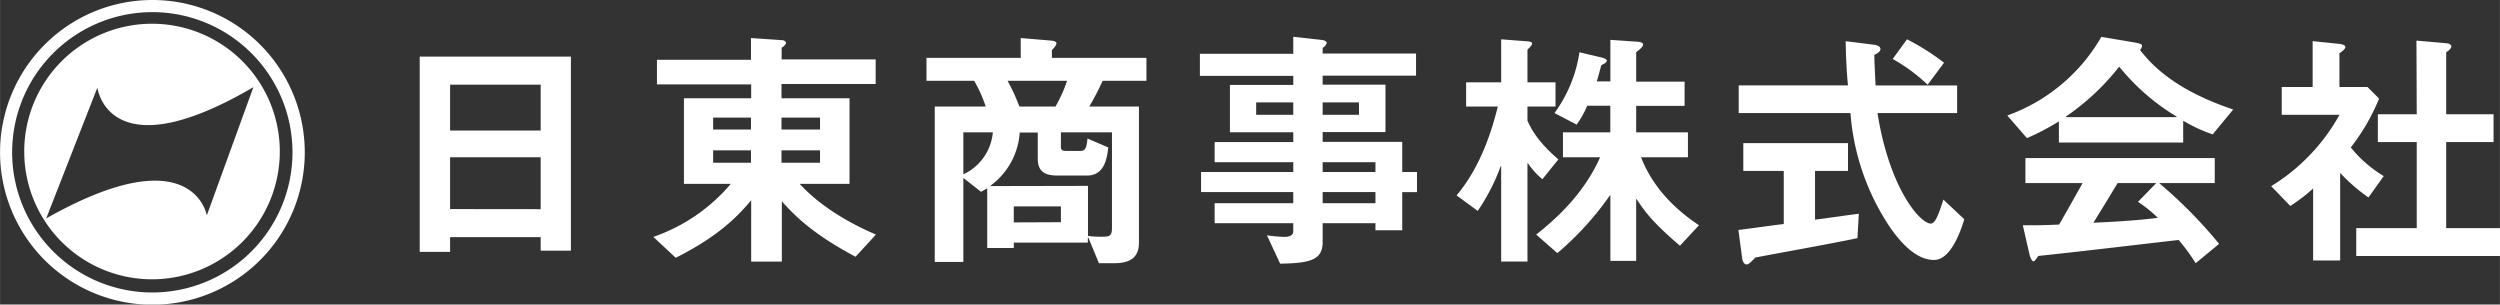 <svg xmlns="http://www.w3.org/2000/svg" viewBox="0 0 508.65 61.96" width="509" height="62"><rect x="0" y="0" width="508.65" height="61.96" fill="#333333" stroke="none"/><defs><style>.cls-1{fill:#fff}</style></defs><path class="cls-1" d="M56.92 30.83a26 26 0 11-26-26 26 26 0 0126 26zM9.39 44.44c29.9-16.91 32.68-.62 32.68-.62l9.48-26.09c-29.55 17.32-31.75.11-31.75.11z"/><path class="cls-1" d="M62 31A31 31 0 1131 0a31 31 0 0131 31zM31 2.47A28.52 28.52 0 1059.5 31 28.52 28.52 0 0031 2.47zM116.15 51H110v-2.75H91.57v3h-6.18V11.51h30.76zM110 26.56v-9.33H91.57v9.33zm0 16V32H91.57v10.54zm64.07 9.68c-9-4.77-12.52-8.55-15-11.27v12.26h-6.24V40.76c-2.3 2.67-6 7-15.35 11.69l-4.56-4.25a36.07 36.07 0 0015.77-10.79h-9.54V20h13.68v-2.83h-19.17v-5h19.13V7.74l6.19.42c.58 0 .94.31.94.57s-.47.74-.89 1v2.36h19.13v5H159V20h13.84v17.41H162.7c4.14 4.5 9.8 7.86 15.51 10.32zm-21.28-25.89v-2.42h-7.7v2.42zm0 6.76v-2.52h-7.7v2.52zm14.05-6.76v-2.42H159v2.42zm0 6.76v-2.52H159v2.52zm40.83-25.37l6.19.52c.63.06 1.1.26 1.1.58a2.81 2.81 0 01-.94 1.31v1.62h19.23v4.67h-8.91a51.7 51.7 0 01-2.72 5.24h10.11v27.73c0 3.09-1.94 4.14-5 4.14h-3.14l-2.15-5.19h-.11v1h-15.07v1.1h-5.4V38.3c-.42.26-.84.47-1.26.73L196 36.2v17.09h-5.82V21.68h10.37a27 27 0 00-2.35-5.24h-9.7v-4.67h19.18zM196 26.92v8.55a10.4 10.4 0 006-8.55zm25.36 10.9V48a19.29 19.29 0 003.1.16c1.41 0 1.78-.26 1.78-1.88V26.92h-10.39v3c0 .58.26.79 1.15.79h2.83c.89 0 1.26-.47 1.42-2.52l4.24 1.81c-.26 2.15-.73 5.72-4.35 5.72h-6c-2.78 0-4-1-4-3.46v-5.3h-3.67a14.6 14.6 0 01-5.92 10.8v.1zM205 16.44a41.45 41.45 0 012.41 5.24h7.34a29.93 29.93 0 002.36-5.24zm10.85 28.77V42h-9.59v3.25zm41.93 2.68a34 34 0 003.46.31c1.52 0 1.89-.52 1.89-1.2v-1.58h-16v-4.08h16v-2.26h-18.76V35h18.76v-2h-16v-4.09h16v-2h-12.89v-9.63h12.89v-1.84h-19v-4.5h19V7.48l5.66.63c.73.05 1.15.36 1.15.62a1.69 1.69 0 01-.83 1v1.16h19v4.5h-19v1.84h12.78v9.64h-12.78v2h16.19V35h3v4.09h-3v7.76h-5.45v-1.43h-10.74v3.78c0 3.61-2.31 4.35-8.65 4.45zm5.35-24.53v-2.52h-7.55v2.52zm13.37 0v-2.52h-7.39v2.52zM279.85 35v-2h-10.74v2zm0 6.35v-2.27h-10.74v2.26zm33.97-4.89a15 15 0 01-2.94-3.25h-.1v20h-5.35V33.84h-.1a40.88 40.88 0 01-4.67 9.07l-4.3-3.15c5.14-6.13 7.29-13.73 8.39-18.08h-6.45v-4.93h7.13V8l4.77.37c.89.05 1.52.1 1.52.47s-.42.73-.94 1.26v6.65h5.71v4.93h-5.71v2.88c.73 1.58 2 4.2 6.29 7.87zm19.08-9.54h10.53V32h-9.54c3 7.7 9.07 12 11.79 13.83L341.81 50c-5.09-4.35-7-6.65-8.81-9.48h-.1v12.56h-5.25V39.76h-.1a61.06 61.06 0 01-10.69 11.74l-4.3-3.77c3.44-2.73 9.54-7.91 13-15.73H318v-5.08h9.64v-5.4h-4.71a18.23 18.23 0 01-2.15 3.83l-4.5-2.35a27.91 27.91 0 005.08-12.37l4.41 1.05c.68.16 1.15.37 1.15.68s-.52.63-1.1.89c-.26.84-.63 2.36-.94 3.31h2.77V8.11l5.19.36c.47 0 1.47.11 1.47.58s-.68 1-1.41 1.57v6h9.85v4.92h-9.85zm45.02 21.54c-6.34 1.31-14.2 2.68-20.76 3.94-.78.78-1.36 1.41-1.78 1.41s-.78-.47-.89-1.1l-.79-5.92c2.68-.32 5.77-.79 9.23-1.21v-10.8h-8.23v-5.66H376v5.66h-6.71v9.91c3-.37 6.82-.94 8.91-1.2zM398.2 23H382c2.41 15.26 8.64 22.49 10.85 22.49 1 0 1.73-2.36 2.56-4.88l4.25 4c-1.31 4.4-3.41 8.28-6.13 8.28s-5.56-1.84-8.81-6.39A48.18 48.18 0 01376.5 23h-22.74v-5.62H376c-.31-2.83-.47-7.28-.47-9l5.82.73c.78.11 1.25.42 1.25.89s-.62.89-1.25 1.16c.05 2.25.15 4 .26 6.23h16.59zm-6-5.76a35.16 35.16 0 00-7.1-5.24l2.9-4a46.57 46.57 0 017.54 4.77zm58 10.1a31.58 31.58 0 01-6-2.78V29h-25.29v-4.3a50.41 50.41 0 01-6.5 3.41l-4-4.61a36.15 36.15 0 0019.14-16l6.81 1.15c1.1.21 1.47.37 1.47.63a1.39 1.39 0 01-.42.89c.63.84 1.89 2.2 2.15 2.47 4 4.08 9.64 7.23 16.82 9.64zm-3.46 26.21a39 39 0 00-3.46-4.72c-3.4.37-19.6 2.31-28.56 3.25-.37.53-.74 1.1-1 1.1s-.58-.68-.73-1.15l-1.42-6.19c2.78 0 4.09 0 7.39-.15 1.84-3.2 4.3-7.6 4.77-8.44H412.1v-5.09h38.52v5.09H439.3a93.91 93.91 0 0112.21 12.37zm-3.88-29.72v-.11a44.54 44.54 0 01-11.68-10.16 48.72 48.72 0 01-10.85 10.16v.11zm-4.14 13.42h-7.86c-1.78 2.93-2.41 4-4.93 8.07 2.31-.11 8.29-.37 13.11-1a26.06 26.06 0 00-4.04-3.25zm23.38.63A39.31 39.31 0 00476 23.36h-11.75V17.7h6.29V8.37l5.56.57c.68.11 1.1.32 1.1.63s-.47.79-1.21 1.26v6.87h5.71l2.36 2.36A41.91 41.91 0 01478.3 30a25.6 25.6 0 006.7 5.83l-3.1 4.35a35.84 35.84 0 01-5.76-5V53h-5.5V38.35a35 35 0 01-4.64 3.56zm29.56-29.62l6 .53c.68.05 1.1.31 1.1.63s-.32.78-1.05 1.2v12.63h9.64v5.66h-9.64v17.51h11v5.66h-29.3v-5.66h12.31V28.91h-7.91v-5.66h7.91z"/></svg>